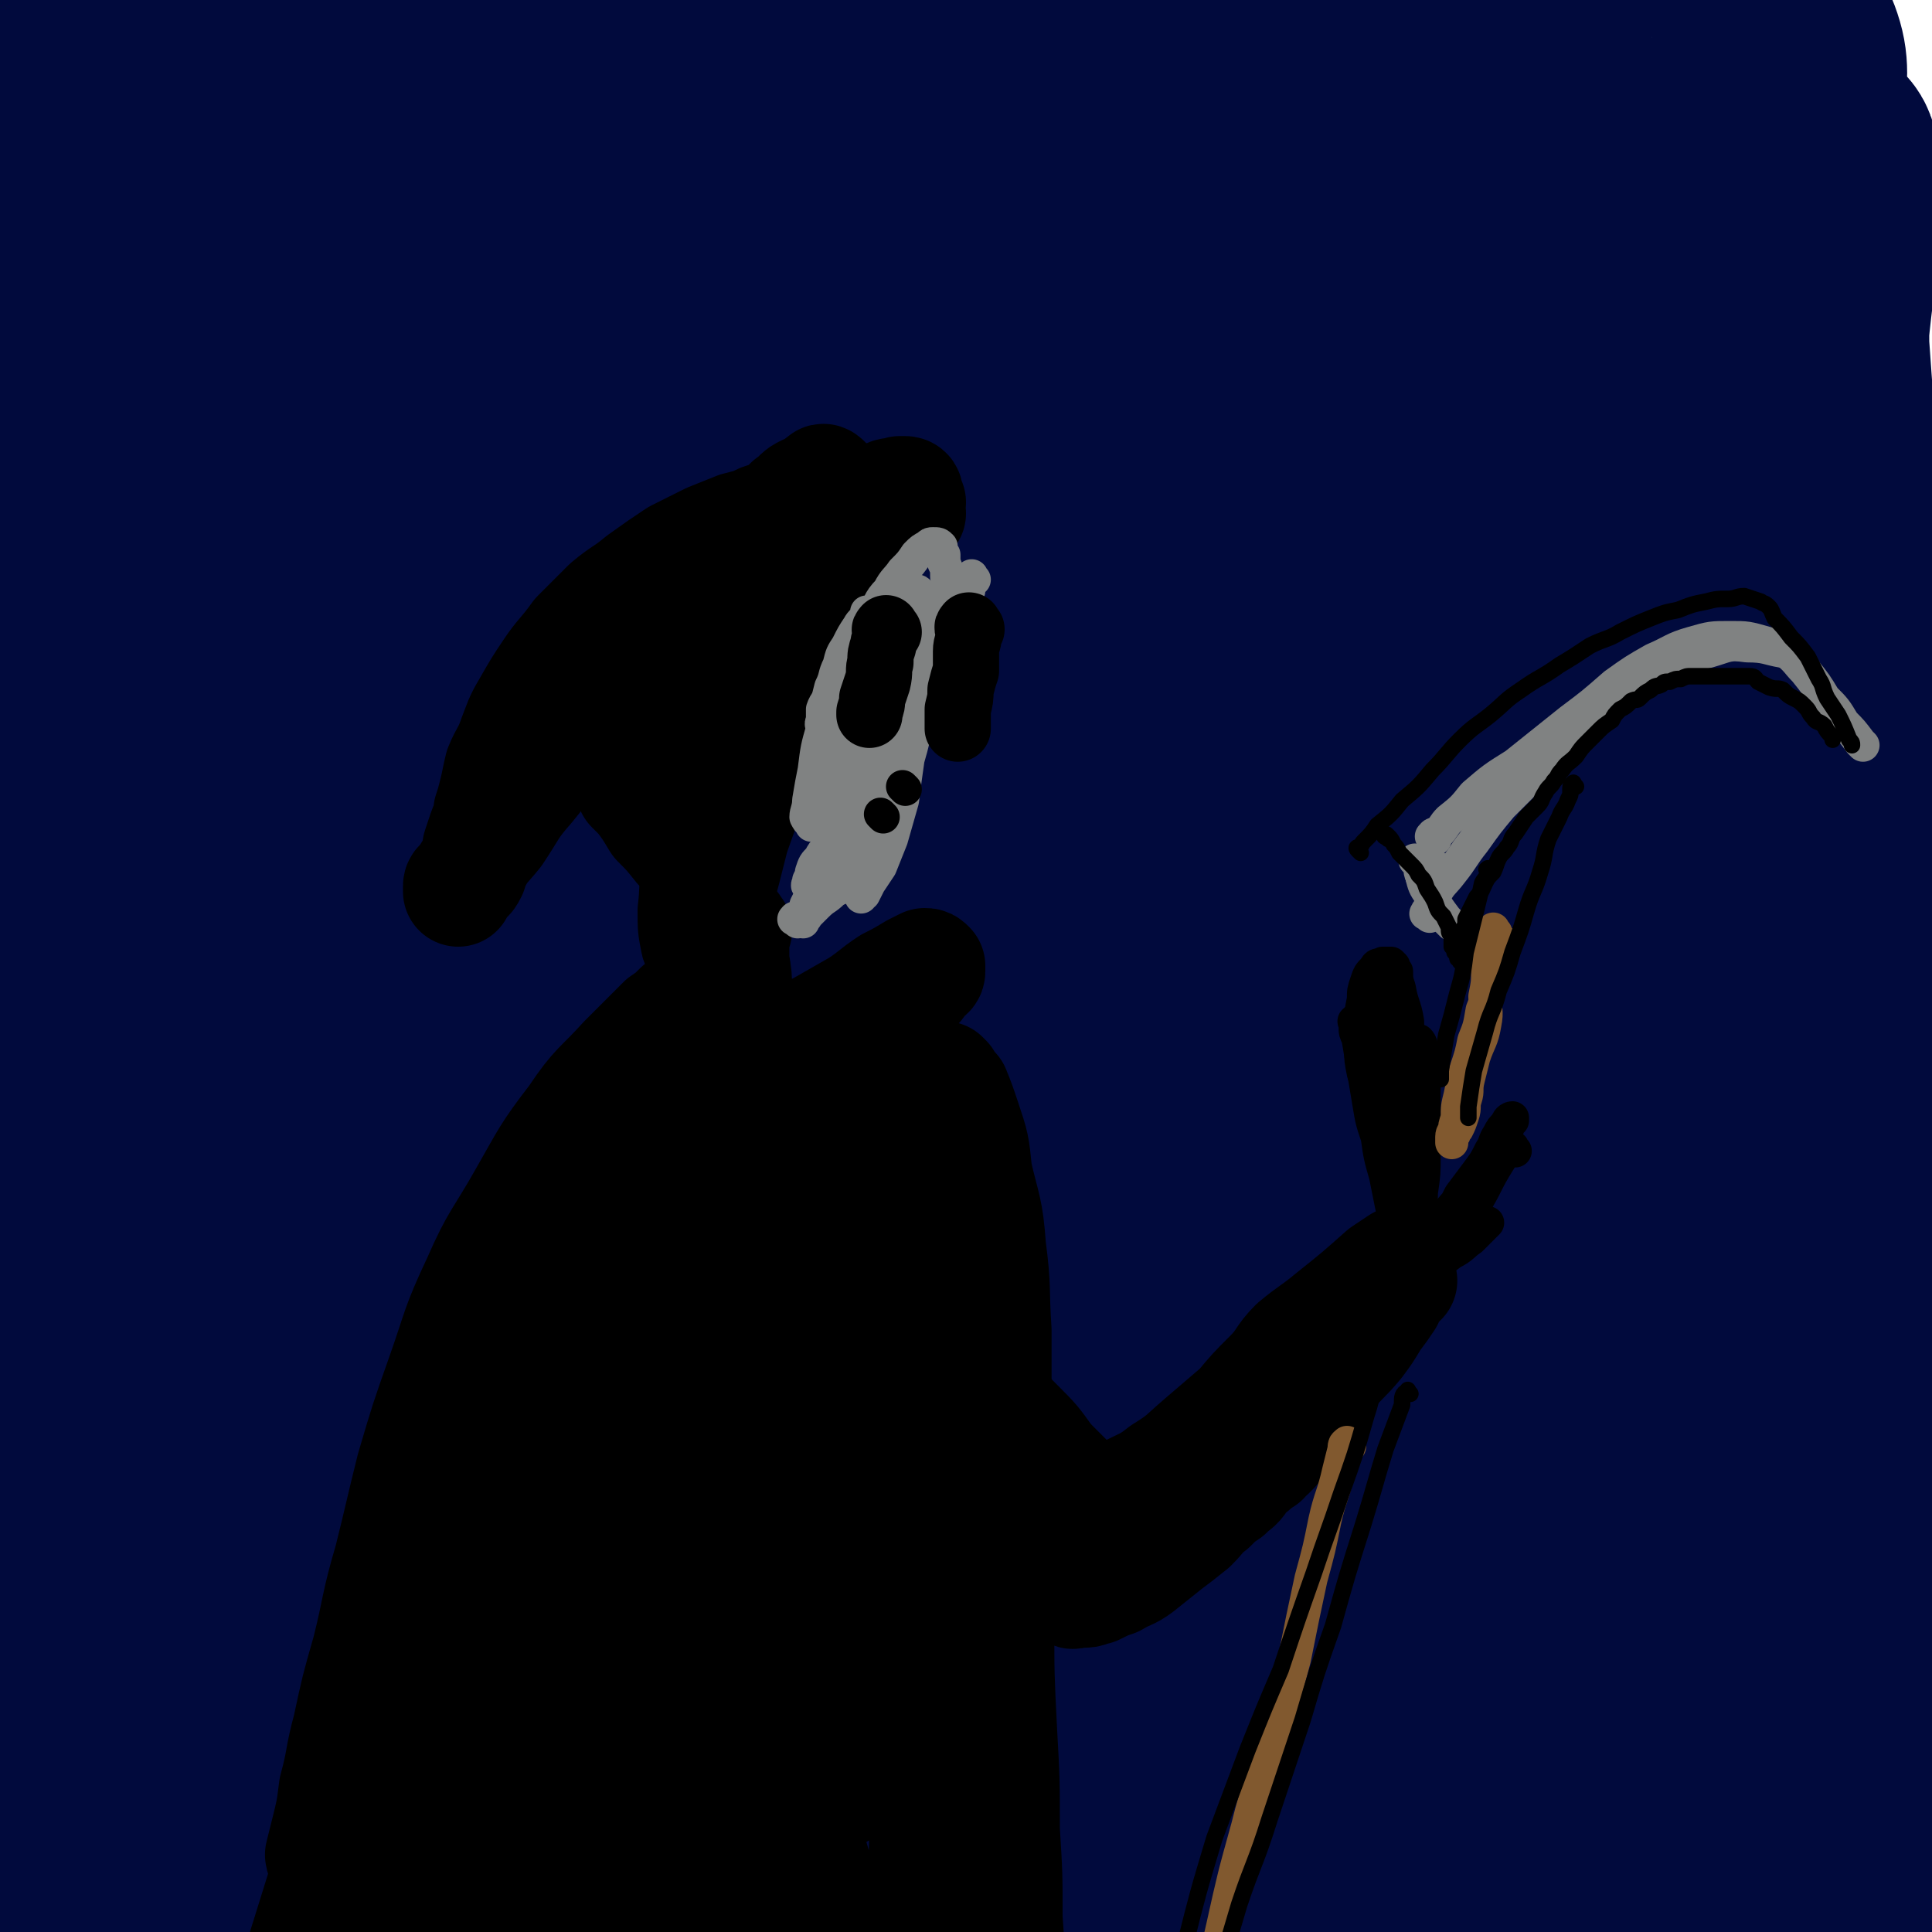 <svg viewBox='0 0 700 700' version='1.1' xmlns='http://www.w3.org/2000/svg' xmlns:xlink='http://www.w3.org/1999/xlink'><g fill='none' stroke='rgb(1,10,61)' stroke-width='80' stroke-linecap='round' stroke-linejoin='round'><path d='M52,152c-1,-1 -1,-2 -1,-1 -1,0 0,0 0,1 0,8 0,8 -1,15 -2,24 -2,24 -5,48 -3,35 -3,35 -7,71 -2,26 -3,26 -5,53 -3,36 -2,36 -4,73 -1,44 -2,44 -3,88 -1,39 -1,40 -2,79 -1,33 -1,33 -1,65 -1,23 -2,23 -1,46 0,12 -1,12 1,24 0,2 2,6 3,5 3,-3 3,-6 5,-13 3,-16 3,-17 4,-34 4,-36 4,-36 5,-72 2,-50 0,-50 1,-99 2,-52 2,-52 3,-104 1,-50 1,-50 2,-99 2,-54 2,-54 5,-108 3,-46 3,-46 6,-92 3,-33 3,-33 6,-66 1,-17 1,-17 3,-34 0,-6 0,-7 2,-13 0,0 1,-1 1,0 0,4 0,4 0,9 -1,16 -1,16 -3,31 -4,38 -4,38 -8,76 -5,47 -5,47 -10,94 -4,48 -4,48 -7,96 -3,52 -3,52 -5,104 -1,54 -2,54 -2,107 0,52 0,52 1,105 0,36 1,36 2,73 1,25 2,25 3,50 1,10 1,11 1,20 0,1 -1,0 -1,-1 -2,-18 -2,-18 -2,-36 -2,-33 -2,-33 -3,-66 -1,-48 0,-48 -1,-96 -1,-66 -3,-66 -3,-131 0,-64 -1,-64 2,-128 2,-66 2,-66 7,-133 4,-54 4,-54 11,-109 4,-35 4,-36 12,-71 5,-18 4,-20 12,-36 3,-5 8,-8 11,-4 5,8 4,13 5,28 2,27 1,28 0,55 -1,42 -1,42 -3,84 -2,54 -2,54 -5,108 -4,75 -5,75 -8,150 -3,76 -2,76 -4,151 -1,75 -2,75 -2,149 0,41 0,41 1,81 1,23 1,23 3,46 0,9 1,20 1,18 2,-3 2,-14 3,-29 2,-34 2,-34 3,-68 2,-53 1,-53 4,-105 3,-62 2,-62 7,-124 5,-71 6,-71 13,-141 7,-63 6,-63 15,-127 7,-52 8,-52 17,-104 6,-36 6,-36 14,-71 4,-18 3,-19 9,-35 1,-2 4,-5 5,-3 2,13 0,17 0,33 -2,36 -2,36 -4,73 -3,50 -4,50 -7,101 -4,65 -4,65 -8,131 -3,64 -3,64 -7,128 -3,64 -4,64 -7,128 -3,52 -2,52 -4,104 -2,33 -2,33 -3,66 -1,15 -1,28 -1,30 0,2 0,-10 0,-21 2,-36 3,-36 4,-72 3,-56 2,-56 5,-112 4,-72 3,-72 10,-144 7,-75 8,-75 18,-151 11,-73 11,-73 24,-146 12,-64 12,-64 27,-127 8,-37 8,-37 19,-74 5,-15 7,-21 12,-29 2,-2 2,5 2,10 -2,23 -3,23 -5,45 -5,41 -5,41 -10,81 -6,53 -6,53 -11,106 -7,63 -7,63 -12,127 -6,67 -7,67 -12,135 -5,65 -4,65 -8,130 -3,54 -3,54 -5,108 -2,37 -1,37 -2,75 0,19 -1,19 -1,39 0,4 1,12 1,9 1,-15 1,-22 2,-44 3,-43 3,-43 6,-86 4,-62 3,-62 8,-124 5,-63 4,-63 11,-125 7,-67 7,-67 16,-134 9,-61 9,-61 19,-122 8,-47 9,-47 18,-93 6,-26 6,-27 12,-53 3,-11 4,-17 8,-22 1,-2 2,4 2,9 -1,22 -2,22 -5,44 -5,41 -5,41 -9,83 -6,55 -6,55 -10,110 -6,70 -6,70 -10,139 -3,70 -3,70 -5,139 -2,63 -2,63 -2,125 0,53 0,53 1,106 1,31 1,31 2,63 0,14 -1,22 -1,29 0,2 0,-6 0,-11 -1,-31 -1,-31 -1,-62 0,-52 0,-52 1,-103 2,-67 2,-67 5,-134 4,-70 3,-70 9,-139 7,-68 7,-68 17,-136 8,-51 9,-51 19,-102 7,-37 7,-37 15,-72 5,-19 4,-20 11,-37 3,-6 8,-12 9,-9 5,12 4,20 5,40 0,33 -1,33 -2,66 -2,46 -3,46 -5,92 -2,59 -2,59 -4,118 -1,65 -1,65 -2,130 -1,64 -1,64 -3,128 -2,53 -2,53 -4,106 -2,39 -1,39 -3,79 -2,21 -1,21 -3,42 0,2 -1,6 -1,5 -2,-15 -2,-19 -2,-38 -1,-42 -1,-42 0,-85 1,-62 1,-62 5,-125 4,-70 4,-70 11,-139 7,-71 8,-71 18,-141 9,-65 9,-65 20,-130 8,-47 9,-47 18,-94 7,-31 6,-31 13,-61 3,-14 3,-18 8,-27 1,-2 4,1 4,3 1,18 -1,19 -4,38 -5,37 -6,37 -11,75 -7,49 -7,49 -13,98 -8,66 -9,66 -14,132 -6,66 -5,66 -8,133 -3,64 -4,64 -5,127 0,50 0,50 1,101 1,37 1,37 3,75 1,21 0,21 3,41 0,1 1,3 1,2 3,-22 3,-24 4,-49 2,-45 1,-46 3,-91 2,-57 1,-57 4,-114 4,-70 5,-70 11,-139 6,-68 5,-68 14,-136 9,-64 10,-64 21,-128 8,-48 8,-48 17,-94 7,-35 7,-36 16,-70 4,-17 5,-22 11,-33 1,-2 3,3 3,7 0,22 -1,22 -3,45 -5,41 -5,41 -10,82 -5,52 -6,52 -11,104 -6,64 -6,64 -12,128 -5,66 -5,66 -9,133 -4,65 -3,66 -6,131 -2,51 -3,51 -5,101 -1,38 -1,38 -2,76 -1,18 0,18 -1,36 0,0 -1,0 -1,0 2,-26 2,-27 4,-53 3,-46 3,-46 6,-91 5,-58 4,-58 10,-115 8,-71 8,-71 16,-141 8,-63 7,-63 15,-125 7,-61 7,-61 17,-122 6,-40 7,-40 14,-81 5,-27 4,-27 10,-54 2,-13 3,-15 7,-25 0,-1 2,2 2,4 0,18 -1,18 -2,36 -3,37 -3,37 -6,74 -4,50 -5,50 -7,99 -3,58 -2,58 -3,117 0,65 0,65 1,131 0,61 0,61 2,122 3,54 3,54 7,108 3,39 3,39 7,77 1,22 0,23 3,44 1,5 3,12 3,9 2,-16 2,-24 2,-48 1,-38 0,-38 0,-77 0,-48 -1,-48 0,-97 0,-60 -1,-60 1,-121 2,-63 2,-63 7,-127 4,-64 4,-64 11,-127 6,-54 7,-54 15,-107 5,-35 5,-35 12,-68 3,-20 2,-20 8,-39 1,-6 4,-13 6,-12 3,4 3,11 3,23 1,29 0,29 -1,59 -2,42 -3,42 -5,85 -4,56 -4,56 -7,113 -4,58 -4,58 -7,116 -3,65 -3,65 -6,131 -2,56 -2,56 -3,112 -1,47 -2,47 -2,94 1,31 1,31 4,63 1,16 1,21 4,31 1,3 4,-2 5,-6 4,-21 3,-22 5,-44 4,-39 4,-39 7,-78 4,-49 3,-49 7,-98 5,-59 6,-58 11,-117 7,-63 6,-63 13,-126 8,-65 7,-65 16,-129 7,-55 7,-55 15,-109 5,-34 5,-34 11,-67 3,-14 1,-16 7,-29 1,-3 6,-5 7,-3 3,8 2,12 1,24 -2,24 -4,24 -6,48 -3,35 -3,35 -4,70 -2,51 -2,51 -2,103 0,55 0,55 0,111 1,59 0,59 2,118 1,48 0,48 3,96 1,32 2,32 5,65 1,19 1,19 3,39 0,5 1,9 0,11 0,1 -2,-2 -3,-4 -3,-19 -3,-19 -5,-38 -2,-46 -2,-46 -2,-92 -1,-51 -1,-51 -1,-102 1,-58 1,-58 3,-116 2,-59 3,-59 7,-119 3,-48 3,-48 6,-97 1,-28 1,-28 3,-57 0,-11 -1,-13 1,-22 0,-1 2,1 2,2 1,12 1,12 1,25 -2,25 -3,25 -5,50 -4,39 -4,39 -8,78 -4,49 -5,49 -9,99 -3,40 -3,40 -5,80 -2,38 -1,38 -3,76 -1,38 -2,38 -3,76 -1,31 -1,31 -1,62 0,19 1,19 1,37 0,6 -1,11 -1,12 -1,1 -1,-4 -1,-9 1,-18 2,-18 3,-37 3,-37 3,-37 6,-73 3,-39 1,-39 5,-78 4,-40 4,-40 10,-80 4,-28 4,-28 9,-56 3,-14 1,-15 7,-27 2,-4 5,-5 7,-4 5,4 5,7 6,15 5,28 5,28 7,57 3,33 4,33 3,66 0,33 0,34 -4,66 -3,27 -4,27 -9,54 -5,23 -5,23 -12,45 -5,16 -4,16 -11,32 -4,7 -4,7 -10,14 -3,3 -3,3 -7,4 -1,1 -1,0 -3,0 -5,-1 -5,-1 -10,-3 -12,-5 -12,-5 -25,-11 -19,-9 -19,-10 -38,-19 -21,-8 -20,-10 -42,-16 -21,-6 -21,-6 -43,-7 -21,-2 -22,-2 -43,0 -16,2 -16,2 -31,8 -11,4 -11,5 -21,11 -7,5 -7,5 -12,10 -4,4 -4,4 -5,8 -1,2 -1,3 1,4 4,3 5,3 10,5 14,6 14,6 28,11 17,6 17,6 34,10 21,5 21,4 42,8 18,3 18,3 36,7 12,2 12,1 23,4 6,1 6,2 12,4 3,1 3,1 6,2 1,0 1,0 2,0 0,0 0,0 0,0 1,1 0,1 0,2 0,0 0,1 0,1 0,0 -1,-1 -1,-1 -1,-3 0,-4 1,-7 2,-21 2,-21 4,-42 4,-34 4,-34 8,-68 2,-23 1,-23 4,-46 3,-28 3,-28 7,-55 4,-30 4,-30 9,-61 4,-30 4,-30 8,-59 4,-26 4,-26 7,-51 3,-19 3,-19 7,-37 2,-12 1,-12 5,-22 2,-4 3,-8 5,-7 4,1 5,5 7,11 4,17 4,17 5,34 4,32 4,32 6,64 2,43 3,43 3,86 0,43 -1,43 -1,87 -1,43 -1,43 -2,86 -1,34 -1,34 -3,67 -2,28 -3,28 -6,55 -1,12 -1,12 -2,24 0,3 -1,6 -1,7 0,1 -1,-2 0,-4 3,-24 3,-25 7,-49 7,-38 9,-37 14,-75 5,-33 5,-34 8,-67 3,-34 3,-34 4,-67 2,-35 2,-35 2,-69 0,-38 0,-38 0,-76 0,-37 -1,-37 -1,-74 0,-33 0,-33 0,-66 -1,-22 -2,-22 -2,-44 -1,-14 -1,-14 -2,-28 0,-5 0,-6 0,-10 0,-1 0,0 0,0 0,1 0,1 0,2 0,2 0,2 0,3 0,12 0,12 1,24 1,32 1,32 2,64 1,31 1,31 2,61 1,35 1,34 2,69 1,44 1,44 1,89 1,46 1,46 0,92 -2,44 -2,44 -6,87 -3,36 -4,36 -10,72 -4,25 -5,25 -10,50 -2,13 -2,13 -5,26 -1,2 -1,4 -1,5 -1,0 -2,-2 -1,-3 1,-24 1,-24 3,-48 4,-32 5,-32 8,-64 3,-24 3,-24 5,-48 3,-24 2,-24 3,-48 3,-43 3,-43 5,-86 1,-32 0,-32 1,-64 1,-33 2,-33 3,-66 1,-29 1,-29 1,-58 0,-22 0,-22 0,-45 0,-10 0,-10 0,-20 1,-3 0,-4 1,-5 0,-1 1,0 2,1 1,14 0,14 0,29 1,25 1,25 2,51 1,30 1,30 2,61 3,39 3,39 5,78 2,42 3,42 4,84 0,36 0,36 0,72 0,27 0,27 -1,55 -1,17 -1,17 -3,34 -1,7 -1,8 -3,15 0,1 -1,1 -1,1 -1,1 -2,1 -2,1 -2,-1 -1,-1 -2,-2 -4,-3 -4,-4 -8,-6 -11,-6 -11,-7 -23,-11 -16,-6 -16,-6 -34,-9 -20,-3 -20,-3 -41,-3 -27,0 -27,0 -53,1 -27,2 -27,3 -54,6 -21,3 -21,3 -43,6 -18,2 -18,2 -37,4 -10,1 -10,1 -20,3 -2,0 -2,1 -4,1 -1,0 -2,0 -1,0 0,0 1,0 2,0 7,-1 7,-1 15,-3 17,-4 17,-5 35,-8 21,-3 21,-3 43,-5 20,-1 20,-1 40,-1 17,1 17,1 34,3 11,1 11,1 22,2 3,1 5,1 7,2 1,0 -1,0 -2,0 -5,0 -5,0 -10,0 -14,0 -14,1 -28,0 -28,-2 -28,-1 -55,-5 -25,-5 -25,-5 -49,-13 -23,-7 -23,-7 -46,-17 -28,-12 -29,-11 -56,-26 -28,-15 -28,-15 -54,-34 -25,-18 -26,-17 -48,-39 -23,-23 -23,-24 -42,-51 -20,-31 -20,-31 -35,-65 -18,-41 -18,-42 -31,-85 -14,-46 -14,-46 -22,-93 -8,-43 -7,-43 -12,-86 -5,-41 -5,-41 -9,-81 -2,-31 -2,-31 -4,-61 -1,-17 -1,-17 -3,-33 -1,-7 -1,-8 -2,-13 0,-1 0,1 0,2 -1,6 -2,6 -3,12 -5,23 -5,23 -9,46 -5,31 -5,31 -9,62 -3,24 -3,24 -6,47 -2,28 -2,28 -4,55 -2,34 -2,34 -3,68 -1,33 -2,33 -3,66 0,29 0,29 0,58 -1,23 0,23 0,46 0,14 0,14 1,27 0,6 1,7 2,11 0,1 0,-1 0,-2 1,-9 1,-9 1,-18 0,-21 0,-21 0,-41 0,-36 0,-36 0,-71 0,-45 0,-45 1,-89 0,-44 0,-44 1,-88 1,-39 0,-39 1,-79 0,-32 0,-32 1,-63 1,-19 1,-19 3,-38 1,-8 0,-10 2,-16 0,-1 1,2 1,3 2,11 2,11 2,22 2,20 1,20 3,40 1,36 1,36 3,72 3,49 3,49 6,97 4,48 4,48 8,96 5,52 5,52 11,104 6,44 6,45 13,89 7,40 6,41 16,81 10,42 9,42 24,82 12,35 11,36 30,68 15,24 15,25 37,44 16,15 18,17 39,22 23,6 25,6 49,1 27,-5 28,-8 51,-22 29,-17 29,-18 54,-40 27,-24 27,-25 51,-52 24,-29 24,-29 45,-62 22,-36 22,-36 40,-75 17,-36 16,-37 29,-75 12,-36 11,-36 20,-73 9,-36 8,-36 14,-72 6,-34 6,-34 11,-68 4,-30 3,-30 7,-60 3,-22 3,-22 7,-44 2,-11 1,-12 5,-23 2,-6 2,-7 7,-10 2,-2 5,-2 7,1 5,8 4,10 6,20 4,17 3,17 6,34 3,29 3,29 6,58 5,45 5,45 9,89 3,46 3,46 6,92 3,46 3,46 5,93 2,37 3,37 4,75 0,31 0,31 -1,62 -1,18 -2,18 -4,35 -2,8 -1,9 -4,16 0,1 -2,2 -2,1 -2,-3 -2,-5 -2,-10 0,-28 1,-28 2,-56 2,-34 1,-34 3,-69 3,-34 5,-34 8,-68 3,-27 3,-27 5,-54 2,-19 2,-19 4,-38 1,-8 0,-9 1,-17 0,-1 1,-1 2,-2 1,0 2,0 2,0 '/></g>
<g fill='none' stroke='rgb(0,0,0)' stroke-width='40' stroke-linecap='round' stroke-linejoin='round'><path d='M330,182c-1,-1 -1,-1 -1,-1 -1,-1 0,-1 0,-1 0,-1 0,-1 0,-1 0,-1 -1,-1 -1,-1 -1,0 -1,0 -2,0 -3,1 -3,0 -6,2 -8,5 -8,5 -15,12 -9,8 -9,8 -16,18 -6,10 -6,10 -10,21 -7,16 -7,16 -12,33 -5,13 -5,13 -9,27 -3,11 -3,11 -5,23 -2,8 -1,8 -2,16 0,6 0,6 1,11 0,1 1,1 1,1 2,-1 2,-1 2,-3 3,-6 3,-7 5,-13 3,-11 3,-11 6,-23 5,-14 5,-14 9,-28 5,-13 5,-13 10,-26 4,-12 4,-12 9,-23 4,-9 4,-10 8,-18 3,-7 3,-7 7,-13 3,-4 3,-4 7,-7 2,-2 3,-2 6,-3 2,-1 2,0 5,0 1,0 1,0 2,0 0,0 0,0 1,1 0,0 0,0 0,0 '/><path d='M300,175c-1,-1 -1,-1 -1,-1 -1,-1 -1,0 -1,0 0,0 -1,0 -1,1 0,0 0,0 0,1 -1,0 -1,0 -3,1 -1,0 -1,0 -3,1 -2,1 -2,2 -5,4 -2,2 -2,2 -5,4 -3,2 -4,1 -7,3 -3,1 -3,1 -7,2 -5,2 -5,2 -10,4 -6,3 -6,3 -12,6 -6,4 -6,4 -13,9 -6,5 -6,4 -12,9 -6,6 -6,6 -11,11 -5,7 -6,7 -10,13 -4,6 -4,6 -8,13 -3,5 -3,6 -5,11 -2,6 -3,6 -5,11 -1,4 -1,5 -2,9 -1,4 -1,4 -2,7 0,4 -1,4 -2,7 -1,3 -1,3 -2,6 0,2 0,2 -1,5 -1,2 -1,2 -1,4 -1,2 -1,2 -3,3 0,1 0,1 -1,2 0,0 -1,0 -1,1 0,0 0,1 0,1 0,-1 0,-1 0,-2 0,-1 1,-1 1,-1 3,-4 2,-4 5,-7 3,-6 4,-6 8,-11 6,-9 5,-9 12,-17 8,-10 8,-10 17,-19 8,-9 8,-9 17,-18 7,-7 7,-7 15,-14 7,-6 7,-6 15,-12 6,-4 6,-4 13,-7 3,-2 3,-2 7,-3 3,-1 3,-2 5,-1 1,1 1,1 1,3 0,1 0,1 0,3 0,1 -1,0 -1,1 -1,1 0,2 -1,2 -1,2 -1,2 -1,2 -1,1 -1,1 -2,1 -1,1 -1,1 -2,1 -1,0 -1,0 -1,0 -1,0 -1,0 -2,0 -1,0 -1,0 -1,0 -1,0 -1,0 -1,0 '/><path d='M266,220c-1,-1 -1,-1 -1,-1 '/><path d='M291,181c-1,-1 -1,-2 -1,-1 -1,0 0,0 0,1 '/><path d='M246,255c-1,-1 -2,-2 -1,-1 0,0 1,0 1,1 0,1 0,2 0,3 0,3 0,3 0,5 0,4 0,4 0,8 0,5 0,5 0,9 0,3 0,3 0,6 1,3 1,3 1,5 0,1 0,1 0,3 0,0 0,0 0,0 '/><path d='M246,256c-1,-1 -1,-2 -1,-1 -1,1 0,2 0,4 0,6 0,6 0,11 0,7 0,7 0,15 0,8 0,8 1,16 0,2 0,2 0,4 '/><path d='M230,287c-1,-1 -2,-2 -1,-1 0,0 1,1 3,3 3,4 3,4 6,9 4,4 4,4 8,9 '/><path d='M267,337c-1,-1 -1,-2 -1,-1 -1,1 0,2 0,5 0,3 0,3 0,7 1,6 1,6 1,11 1,5 1,5 2,10 1,3 1,4 3,7 2,2 2,2 5,3 3,0 3,0 7,-2 7,-2 7,-2 13,-5 7,-4 7,-4 14,-8 6,-4 5,-4 11,-8 4,-2 4,-2 9,-5 2,-1 2,-1 4,-2 1,0 1,0 2,1 0,0 0,1 0,2 0,1 -1,1 -2,2 -2,3 -2,3 -5,6 -3,4 -3,4 -6,7 -3,3 -2,4 -5,6 -4,3 -4,3 -8,4 -5,2 -5,2 -10,3 -4,0 -4,0 -8,1 -3,0 -3,0 -6,-1 -2,0 -2,-1 -4,-1 -2,-1 -2,-1 -4,-2 -1,-1 -1,-2 -2,-2 -1,0 -2,0 -2,0 -1,0 0,1 0,1 2,1 2,1 5,2 4,0 4,0 9,1 1,0 1,0 2,0 '/><path d='M250,365c-1,-1 -1,-1 -1,-1 -1,-1 -1,0 -1,0 -1,1 -1,1 -2,1 -3,3 -3,3 -6,5 -7,7 -7,7 -14,14 -9,10 -10,9 -18,21 -10,13 -10,14 -18,28 -9,16 -10,15 -17,31 -8,17 -7,17 -13,34 -6,17 -6,17 -11,34 -4,16 -4,17 -8,33 -5,17 -4,17 -8,33 -4,14 -4,14 -7,28 -3,11 -2,11 -5,22 -1,8 -1,8 -3,16 -1,4 -1,4 -2,8 0,1 1,2 2,2 0,0 0,-1 0,-1 1,-3 0,-4 1,-7 2,-10 2,-10 5,-20 4,-15 5,-15 9,-30 5,-16 5,-16 11,-32 5,-16 5,-16 10,-31 6,-17 7,-16 13,-33 7,-16 6,-16 13,-32 6,-15 6,-15 13,-30 6,-10 6,-10 12,-20 4,-7 4,-7 9,-14 1,-3 1,-3 3,-5 0,-1 0,-2 0,-2 1,0 0,1 0,1 -3,7 -4,6 -7,13 -8,18 -7,18 -14,36 -10,23 -10,23 -18,46 -9,23 -9,23 -16,46 -8,23 -8,23 -15,46 -7,23 -7,23 -14,45 -7,20 -8,20 -15,40 -5,15 -5,15 -10,30 -3,8 -3,8 -6,16 -1,3 -2,6 -2,6 0,-1 1,-4 2,-7 3,-14 3,-14 7,-27 9,-29 9,-29 18,-57 9,-31 9,-31 19,-61 9,-28 9,-28 20,-56 9,-25 9,-25 20,-49 9,-20 9,-20 19,-40 6,-11 6,-12 12,-23 3,-6 3,-7 7,-11 0,0 1,1 2,2 0,1 0,1 -1,3 -3,10 -4,9 -8,19 -7,19 -8,18 -15,38 -10,27 -10,27 -18,54 -8,28 -7,28 -14,56 -7,26 -6,27 -13,53 -7,23 -7,23 -13,46 -5,20 -4,20 -10,40 -4,15 -4,15 -8,29 -2,5 -2,6 -4,10 0,1 1,0 1,0 1,-6 1,-6 2,-12 3,-21 3,-21 7,-42 6,-33 6,-33 13,-65 5,-21 5,-21 10,-42 6,-23 6,-23 12,-45 7,-23 7,-23 15,-45 8,-19 8,-19 17,-37 5,-11 5,-11 13,-22 3,-5 4,-7 8,-9 2,-1 3,1 3,4 1,10 0,11 -2,21 -6,28 -6,28 -12,56 -7,29 -7,29 -15,57 -7,25 -8,25 -15,49 -7,25 -6,25 -13,50 -6,19 -6,19 -12,39 -4,12 -4,12 -8,24 -1,4 -1,4 -2,7 0,0 0,0 0,-1 3,-10 3,-10 6,-21 7,-28 7,-28 14,-56 8,-33 8,-33 16,-65 6,-21 5,-21 12,-42 6,-22 6,-21 14,-43 8,-25 8,-25 18,-49 7,-18 6,-19 15,-36 4,-10 4,-11 11,-19 2,-2 5,-4 6,-3 2,5 1,8 -1,16 -4,25 -4,25 -9,51 -7,32 -7,33 -15,65 -7,29 -8,29 -16,58 -9,30 -9,30 -18,60 -7,26 -6,26 -13,52 -4,17 -4,17 -8,33 -3,8 -3,9 -5,16 0,0 0,-1 0,-2 1,-6 1,-6 2,-13 5,-26 5,-27 11,-53 7,-33 7,-33 15,-67 6,-22 6,-22 11,-43 7,-23 6,-23 14,-45 7,-24 7,-24 16,-48 7,-18 6,-18 15,-34 4,-8 5,-10 11,-15 3,-1 6,-1 7,2 4,7 3,10 2,19 -3,27 -4,27 -9,54 -6,32 -7,32 -14,65 -6,31 -6,31 -12,62 -6,28 -6,29 -11,57 -4,21 -3,21 -8,41 -1,8 -2,11 -4,16 -1,1 -2,-2 -2,-3 1,-8 2,-8 3,-15 4,-28 4,-28 8,-55 4,-24 4,-24 9,-48 5,-26 6,-26 12,-51 8,-31 8,-31 17,-63 8,-28 7,-28 16,-57 7,-20 7,-20 15,-39 4,-10 4,-14 10,-20 2,-1 5,2 5,5 0,17 -1,18 -4,36 -4,21 -4,21 -9,41 -7,25 -7,25 -14,49 -7,28 -8,28 -14,56 -6,27 -5,27 -10,54 -4,20 -4,20 -7,39 -2,11 -2,11 -4,22 0,1 0,2 0,2 0,-7 0,-9 1,-17 1,-17 1,-17 3,-34 3,-26 3,-26 7,-52 4,-30 3,-30 8,-59 6,-31 6,-31 13,-62 6,-23 6,-23 14,-45 4,-13 4,-13 11,-25 3,-5 5,-6 9,-7 2,0 3,2 4,5 1,16 0,17 -1,34 -2,35 -3,35 -6,69 -4,34 -4,34 -8,69 -4,32 -4,32 -8,65 -4,25 -3,25 -8,51 -2,15 -1,16 -6,29 -2,5 -4,7 -7,7 -2,0 -3,-3 -3,-7 -3,-16 -3,-17 -3,-34 -1,-30 -1,-30 1,-60 2,-32 2,-32 7,-64 5,-34 5,-34 12,-66 7,-28 7,-28 15,-54 5,-16 5,-17 12,-31 4,-7 5,-8 11,-12 3,-1 5,0 8,2 2,0 2,1 2,3 1,5 0,5 1,10 0,14 0,14 0,29 0,22 -1,22 -1,43 -1,26 -1,26 -1,52 0,27 1,27 1,54 0,24 -1,24 -1,48 0,22 -1,22 0,43 0,16 1,16 1,32 0,12 1,12 -1,23 0,6 0,8 -3,12 -1,2 -3,2 -5,1 -3,-1 -3,-3 -4,-6 -5,-11 -5,-12 -9,-24 -7,-21 -7,-21 -13,-42 -7,-23 -7,-23 -13,-46 -7,-22 -8,-22 -14,-45 -10,-46 -10,-46 -18,-91 -3,-18 -3,-18 -5,-37 -1,-11 0,-11 -1,-23 0,-8 0,-8 0,-16 -1,-4 -1,-4 0,-9 0,-2 0,-2 0,-4 0,-1 0,-2 0,-3 0,0 1,0 1,1 0,0 0,0 0,1 0,5 0,5 0,10 0,11 0,11 0,23 0,18 0,18 0,36 0,17 0,17 -1,34 0,16 0,16 -1,31 0,9 0,9 -1,18 -1,4 -1,6 -3,8 0,1 -1,0 -2,-2 -1,-3 -1,-4 -1,-8 -1,-13 -1,-13 -2,-26 0,-19 -1,-19 -1,-38 0,-19 1,-19 1,-39 1,-15 0,-16 2,-31 1,-10 2,-10 4,-20 2,-6 2,-6 5,-12 1,-3 2,-3 4,-5 1,-1 1,-1 3,-1 0,0 0,0 1,0 0,0 -1,1 0,2 1,3 2,3 4,7 3,7 2,7 5,13 3,8 3,8 7,15 3,6 4,5 7,11 3,5 3,5 6,10 2,3 2,3 4,6 1,1 1,2 1,3 1,1 2,1 2,2 0,0 -1,0 -1,0 -1,0 -1,-1 -1,-1 -1,-3 -1,-2 -2,-5 -3,-5 -3,-5 -5,-11 -3,-7 -3,-7 -5,-14 -2,-6 -2,-6 -3,-13 -1,-6 -1,-6 -1,-12 0,-4 0,-4 1,-9 0,-3 0,-3 1,-5 1,-2 2,-1 4,-2 1,0 1,-1 2,0 3,2 3,3 5,6 6,9 6,9 10,18 6,14 7,14 11,28 6,16 6,16 9,32 4,17 4,17 5,35 1,19 1,19 0,37 0,18 0,19 -3,36 -2,16 -3,16 -7,31 -2,10 -2,10 -5,20 -2,5 -2,7 -5,9 -1,2 -3,1 -4,-1 -2,-3 -1,-4 -2,-9 0,-13 1,-13 1,-26 1,-22 1,-22 2,-45 1,-23 1,-23 3,-45 2,-22 1,-22 4,-44 2,-17 2,-17 5,-35 2,-12 3,-12 6,-24 1,-6 1,-6 3,-12 1,-1 0,-2 2,-3 0,0 1,0 2,1 0,0 0,0 0,1 0,2 0,2 0,4 0,7 -1,7 -1,15 0,14 0,14 1,29 0,16 0,16 1,32 1,14 1,14 3,28 1,11 1,11 2,23 0,12 0,12 2,23 0,9 0,9 1,17 1,6 1,7 3,13 1,3 1,3 3,5 0,1 1,1 2,1 0,-1 0,-2 1,-4 1,-7 0,-7 1,-15 1,-13 1,-13 2,-26 0,-15 0,-15 0,-29 0,-15 0,-15 -1,-29 0,-15 0,-15 -1,-29 0,-12 0,-12 -1,-23 0,-8 -1,-8 -1,-17 0,-6 0,-6 0,-13 0,-4 0,-4 0,-8 0,-3 0,-3 -1,-6 0,-2 0,-2 -1,-4 -1,-1 -1,-1 -1,-2 -1,-1 -1,-2 -1,-2 0,-1 1,0 2,0 0,0 0,0 1,1 1,2 1,2 3,4 2,5 2,5 4,11 3,9 3,9 4,19 3,13 4,13 5,27 2,15 1,15 2,30 0,16 0,16 0,32 0,18 0,18 0,35 0,19 0,19 1,39 0,19 0,19 1,39 1,18 1,18 1,36 1,16 1,16 1,32 1,14 1,15 1,29 1,14 1,14 3,27 1,12 1,12 3,24 1,8 1,9 3,17 1,5 1,5 3,10 1,2 1,2 2,3 '/><path d='M348,434c-1,-1 -1,-2 -1,-1 -1,0 0,1 0,2 0,3 0,3 1,6 0,9 0,9 0,18 1,15 0,15 1,30 1,21 1,21 3,41 2,18 3,18 5,37 1,18 1,18 2,36 2,33 2,33 4,65 0,10 0,10 1,19 '/><path d='M293,500c-1,-1 -2,-2 -1,-1 0,0 1,1 2,1 3,3 4,3 7,5 6,5 6,5 12,11 8,6 8,6 16,12 8,7 8,7 15,14 8,7 8,7 16,13 7,5 7,5 14,10 3,3 3,3 8,5 1,1 2,1 3,2 0,0 0,-1 0,-1 -1,-1 -1,-1 -2,-1 -2,-2 -2,-2 -5,-4 -5,-4 -5,-4 -10,-9 -6,-5 -6,-5 -13,-9 -5,-5 -5,-5 -11,-9 -5,-3 -6,-3 -11,-7 -5,-3 -4,-3 -9,-7 -3,-2 -3,-2 -6,-5 -1,0 -1,0 -2,-1 -1,0 -2,0 -1,0 1,1 2,1 4,3 4,3 3,3 7,6 6,4 6,4 11,8 6,4 6,4 10,8 4,4 4,4 8,8 2,2 2,2 5,4 2,1 2,2 3,3 1,0 1,-1 2,-1 0,0 -1,0 -2,-1 -2,-3 -2,-2 -5,-5 -4,-6 -4,-6 -8,-12 -6,-7 -6,-8 -12,-15 -6,-7 -7,-7 -13,-14 -6,-6 -6,-6 -11,-13 -5,-5 -5,-6 -10,-11 -3,-4 -3,-3 -7,-7 -2,-2 -2,-2 -4,-4 -1,-1 -2,-2 -2,-2 -1,-1 0,1 1,1 3,2 3,2 5,4 6,4 6,4 12,9 8,7 7,7 15,14 8,6 8,6 16,12 8,6 8,6 16,12 7,5 7,5 14,9 7,4 7,4 13,8 5,3 5,3 10,5 5,3 4,3 9,5 4,2 4,2 8,3 3,1 3,1 7,1 2,0 2,1 4,0 2,-1 2,-1 4,-3 3,-3 3,-3 7,-5 1,-1 1,-1 2,-2 '/><path d='M344,482c-1,-1 -2,-2 -1,-1 1,1 1,2 3,5 3,5 3,5 6,9 4,5 4,6 8,11 4,5 4,5 9,10 6,6 6,6 11,13 4,4 4,4 9,9 4,3 4,3 8,7 3,3 3,3 7,5 2,2 2,1 5,3 1,0 1,0 3,0 1,1 1,1 2,1 1,0 1,0 2,0 1,0 1,0 2,0 0,0 -1,-1 0,-1 0,-1 1,-1 2,-2 1,-1 0,-2 2,-3 3,-2 3,-2 6,-4 3,-2 3,-2 6,-5 4,-2 4,-2 7,-5 3,-2 3,-2 5,-4 3,-2 3,-2 5,-3 2,-2 2,-2 4,-3 1,-2 1,-2 3,-3 0,0 0,0 0,0 '/><path d='M443,534c-1,-1 -1,-1 -1,-1 -1,-1 -1,0 -1,0 -1,1 -1,1 -3,2 -1,1 0,2 -2,3 0,0 -1,0 -2,1 0,0 1,0 1,0 1,-1 0,-2 2,-3 3,-4 2,-4 6,-8 6,-6 7,-5 12,-12 6,-6 6,-7 11,-13 5,-6 5,-7 11,-12 4,-5 5,-5 9,-8 3,-3 3,-3 6,-5 1,0 2,0 2,0 0,0 -1,0 -1,0 -2,1 -2,1 -3,2 -3,3 -3,3 -6,7 -5,4 -5,4 -9,9 -7,6 -7,5 -13,11 -7,6 -7,7 -14,13 -7,7 -7,8 -14,14 -6,6 -6,6 -13,12 -6,4 -6,4 -11,8 -5,4 -5,5 -9,9 -4,3 -4,2 -7,5 -2,2 -1,2 -3,4 0,1 0,1 -2,3 0,0 -1,0 -1,1 0,0 0,0 0,1 0,0 0,0 0,0 1,1 1,0 2,0 1,0 1,0 3,0 2,0 2,-1 4,-1 4,-2 4,-2 7,-3 5,-3 5,-2 9,-5 5,-4 5,-4 10,-8 4,-3 4,-3 9,-7 4,-4 3,-4 7,-7 3,-3 3,-3 6,-5 3,-3 3,-2 5,-5 1,-2 1,-2 3,-4 0,0 1,0 1,0 0,0 -1,0 -1,0 -2,1 -2,1 -4,2 -4,1 -4,2 -7,4 -7,4 -6,4 -12,9 -6,4 -6,4 -12,9 -6,4 -6,4 -11,8 -6,3 -6,3 -11,6 -2,1 -2,1 -3,2 '/><path d='M336,525c-1,-1 -2,-2 -1,-1 0,0 1,1 3,1 2,2 2,2 4,3 4,2 4,2 7,3 4,3 4,3 9,5 5,2 5,3 10,5 4,2 4,2 9,3 5,1 6,1 11,1 5,0 5,0 10,-1 6,-2 6,-2 11,-4 6,-3 7,-3 12,-7 8,-5 7,-5 14,-11 7,-6 7,-6 14,-12 5,-6 5,-6 11,-12 5,-5 4,-6 9,-11 6,-5 7,-5 13,-10 10,-8 10,-8 19,-16 3,-2 3,-2 6,-4 '/><path d='M458,529c-1,-1 -1,-1 -1,-1 -1,-1 0,0 0,0 2,0 2,0 3,-1 3,-3 3,-3 5,-6 4,-5 4,-6 8,-11 4,-6 4,-6 9,-12 5,-6 5,-5 10,-11 3,-4 3,-4 6,-9 3,-4 3,-4 5,-7 1,-3 1,-3 3,-5 1,-1 2,-2 2,-2 0,0 -1,1 -2,2 -2,1 -2,1 -3,3 -4,5 -4,5 -8,10 -6,7 -6,7 -11,15 -6,7 -6,7 -11,14 -2,2 -2,2 -3,4 '/></g>
<g fill='none' stroke='rgb(0,0,0)' stroke-width='12' stroke-linecap='round' stroke-linejoin='round'><path d='M511,431c-1,-1 -1,-1 -1,-1 -1,-1 0,-1 -1,-2 0,0 0,0 0,0 -3,-5 -3,-5 -5,-9 -2,-4 -2,-5 -3,-9 -2,-6 -2,-6 -4,-11 -1,-5 -1,-5 -3,-10 -1,-5 -1,-5 -1,-9 0,-5 -1,-5 0,-9 0,-4 0,-4 1,-9 0,-3 0,-3 1,-6 1,-3 1,-3 3,-5 1,-2 1,-1 3,-2 1,0 1,0 3,0 0,0 0,0 1,1 0,1 0,1 1,2 0,3 0,3 1,6 1,6 2,6 3,12 0,5 0,5 1,11 0,5 0,5 0,11 0,5 0,5 0,11 0,5 0,5 -1,11 0,4 -1,4 -1,8 0,5 -1,5 -1,9 1,4 1,4 2,7 1,3 1,3 3,5 2,2 3,2 5,3 1,1 1,1 2,1 '/><path d='M492,371c-1,-1 -1,-2 -1,-1 -1,0 0,0 0,2 0,2 0,2 1,4 2,12 2,12 4,24 1,6 1,6 3,12 1,7 1,7 3,14 1,5 1,5 2,10 1,5 1,5 3,9 0,3 1,3 2,7 0,1 0,1 0,3 1,1 1,1 2,1 0,0 0,-1 0,-2 0,-2 0,-2 0,-4 0,-4 -1,-4 -1,-9 -1,-6 -1,-6 -1,-12 -1,-8 0,-8 -1,-16 -1,-7 -1,-7 -1,-14 -1,-6 -2,-6 -3,-13 0,-5 0,-5 -1,-10 0,-3 0,-3 0,-7 0,-2 0,-2 0,-4 0,-1 0,-2 0,-2 0,-1 0,1 1,2 0,2 0,2 0,3 1,5 1,5 2,9 0,7 0,7 1,14 1,7 1,7 3,14 1,7 1,7 2,14 0,6 0,6 0,12 0,5 0,5 0,10 0,3 0,3 1,7 0,1 0,1 0,3 0,1 0,2 0,2 0,0 0,-1 0,-1 0,-2 0,-1 1,-3 0,-3 0,-3 0,-6 0,-6 1,-6 1,-11 1,-7 1,-7 1,-13 0,-7 0,-7 0,-14 0,-5 0,-5 0,-11 0,-4 0,-4 0,-8 0,-3 0,-3 -1,-6 0,-1 0,-2 -1,-3 0,0 -1,0 -1,0 -1,0 -1,1 -1,1 -1,4 -1,4 -2,7 -1,6 -1,6 -1,13 -1,8 -2,8 -2,16 0,7 0,7 0,14 1,6 1,6 1,12 0,2 0,2 0,3 '/><path d='M522,446c-1,-1 -2,-1 -1,-1 0,-1 0,-1 1,-1 1,-2 1,-2 2,-3 3,-4 3,-4 5,-8 3,-4 3,-4 6,-8 3,-4 3,-4 5,-8 2,-3 1,-3 3,-6 1,-2 1,-2 3,-4 0,-1 1,-2 2,-2 0,0 0,0 0,1 0,0 -1,0 -1,1 -1,1 0,1 -1,2 -1,3 -1,3 -3,5 -2,4 -2,4 -5,8 -3,4 -3,4 -7,9 -3,5 -3,4 -7,9 -4,5 -4,5 -8,10 -3,4 -3,4 -7,8 -3,4 -3,4 -6,7 -2,3 -2,3 -4,5 -2,2 -2,2 -2,3 -1,1 0,1 1,1 0,0 0,-1 1,-1 2,-2 2,-2 4,-4 4,-2 4,-2 7,-5 4,-2 4,-2 7,-4 5,-3 5,-3 9,-6 4,-2 4,-3 7,-5 3,-3 3,-3 5,-5 1,-1 1,-1 1,-1 '/><path d='M549,417c-1,-1 -1,-2 -1,-1 -3,1 -3,2 -5,5 -5,8 -4,8 -9,16 -3,6 -3,6 -7,12 0,1 0,1 0,2 '/></g>
<g fill='none' stroke='rgb(129,89,47)' stroke-width='12' stroke-linecap='round' stroke-linejoin='round'><path d='M542,338c-1,-1 -1,-2 -1,-1 -1,0 -1,1 -1,2 0,2 0,2 -1,4 0,4 0,4 0,8 0,5 0,5 -1,10 0,5 1,5 0,10 -1,6 -2,6 -4,12 -1,4 -1,4 -2,8 -1,4 0,4 -1,7 -1,3 0,3 -1,6 -1,3 -1,3 -2,5 -1,1 -2,1 -2,3 0,1 0,2 0,2 0,0 0,-1 0,-2 1,-1 1,-1 1,-2 0,-2 0,-2 1,-5 0,-4 0,-4 1,-8 1,-5 1,-5 2,-9 2,-6 2,-6 3,-11 2,-5 2,-5 3,-11 2,-5 2,-5 3,-10 1,-4 1,-4 3,-7 0,-2 1,-2 1,-4 1,-1 1,-1 1,-2 0,-1 0,-2 0,-1 0,0 -1,0 -1,1 -1,3 -1,4 -2,7 0,1 0,1 0,2 '/><path d='M489,524c-1,-1 -1,-2 -1,-1 -1,0 -1,1 -1,2 -1,4 -1,4 -2,8 -2,9 -3,9 -5,18 -2,10 -2,10 -5,21 -3,14 -3,14 -6,29 -4,15 -4,15 -8,29 -4,16 -5,16 -9,32 -5,18 -5,18 -9,36 -5,22 -5,22 -10,44 -4,17 -5,17 -9,35 -3,16 -3,17 -5,33 -3,18 -2,18 -3,37 -1,11 -1,11 -1,23 0,2 0,2 0,3 '/></g>
<g fill='none' stroke='rgb(128,130,130)' stroke-width='12' stroke-linecap='round' stroke-linejoin='round'><path d='M520,304c-1,-1 -2,-1 -1,-1 0,-1 1,-1 2,-1 2,-2 2,-3 4,-5 5,-4 5,-4 9,-9 7,-6 7,-6 15,-11 10,-8 10,-8 20,-16 8,-6 8,-6 16,-13 7,-5 7,-5 14,-9 7,-3 7,-4 14,-6 7,-2 7,-2 14,-2 6,0 6,0 13,2 4,1 4,1 7,3 4,3 4,4 7,7 4,5 4,5 7,10 4,4 4,4 7,9 3,3 3,3 6,7 0,0 0,0 1,1 '/><path d='M514,313c-1,-1 -2,-2 -1,-1 0,0 1,0 1,1 1,2 0,2 1,4 1,4 1,4 3,7 3,5 3,5 6,9 1,1 1,1 2,2 '/><path d='M518,332c-1,-1 -2,-1 -1,-1 0,-1 0,-1 1,-1 0,-1 0,-1 0,-1 1,-3 1,-3 2,-5 2,-4 3,-4 6,-8 4,-5 4,-6 8,-11 5,-7 5,-7 10,-13 7,-7 7,-7 13,-13 7,-7 7,-7 14,-13 7,-6 7,-6 14,-12 8,-6 8,-6 17,-11 8,-4 8,-5 17,-7 7,-2 7,-3 14,-2 7,0 7,1 13,2 2,0 2,1 3,1 '/><path d='M516,315c-1,-1 -1,-2 -1,-1 -1,0 0,0 0,1 0,1 0,1 0,2 0,0 0,0 0,0 0,1 1,0 1,0 2,-1 2,-1 3,-2 0,-1 0,-1 1,-1 '/></g>
<g fill='none' stroke='rgb(0,0,0)' stroke-width='6' stroke-linecap='round' stroke-linejoin='round'><path d='M503,304c-1,-1 -2,-1 -1,-1 0,-1 0,-1 1,0 1,1 1,1 2,3 1,1 1,1 2,3 2,2 2,2 4,4 2,2 2,2 3,4 2,2 2,2 3,5 2,3 2,3 3,5 1,3 1,3 3,5 1,2 1,2 2,4 0,2 0,2 1,3 0,1 0,1 0,2 0,1 0,1 0,2 1,1 1,1 1,2 0,0 1,0 1,1 0,0 0,0 0,1 0,0 0,0 0,0 0,1 1,0 1,1 0,0 0,1 0,0 0,0 0,0 0,-1 0,-1 0,-1 0,-1 0,-1 0,-1 0,-1 0,-1 0,-1 0,-1 0,-1 0,-1 1,-2 0,-1 0,-1 0,-3 0,-1 0,-1 0,-2 1,-2 1,-2 1,-4 1,-2 1,-2 2,-4 1,-2 1,-2 2,-4 2,-2 2,-3 3,-5 1,-2 1,-2 3,-4 1,-2 1,-3 2,-5 1,-2 2,-2 3,-4 2,-2 1,-3 3,-5 2,-3 2,-3 4,-6 2,-2 2,-2 4,-4 2,-2 1,-2 3,-5 1,-2 2,-2 3,-4 2,-2 1,-2 3,-4 2,-3 2,-2 5,-5 2,-3 2,-3 4,-5 2,-2 2,-2 4,-4 2,-2 2,-2 5,-4 1,-2 1,-2 3,-4 2,-1 2,-1 4,-3 2,-1 2,0 3,-1 2,-2 2,-2 4,-3 2,-2 2,-1 4,-2 1,-1 1,-1 3,-1 2,-1 2,-1 4,-1 2,-1 2,-1 4,-1 2,0 2,0 4,0 2,0 2,0 4,0 2,0 2,0 3,0 2,0 2,0 3,0 2,0 2,0 3,0 2,0 2,0 4,0 2,0 2,1 3,2 2,1 2,1 4,2 3,1 3,0 5,1 2,2 2,2 4,3 2,1 2,1 4,3 2,2 1,2 3,4 1,2 2,1 4,3 1,2 1,2 3,4 0,1 0,1 0,1 '/><path d='M493,309c-1,-1 -1,-1 -1,-1 -1,-1 0,-1 0,-1 2,-1 1,-1 2,-2 3,-3 3,-3 5,-6 5,-4 5,-4 9,-9 6,-5 6,-5 11,-11 5,-5 5,-6 10,-11 5,-5 6,-5 11,-9 6,-5 5,-5 11,-9 7,-5 7,-4 14,-9 5,-3 5,-3 11,-7 6,-3 6,-2 11,-5 6,-3 6,-3 11,-5 5,-2 5,-2 10,-3 5,-2 5,-2 10,-3 4,-1 4,-1 8,-1 3,0 3,-1 6,-1 3,1 3,1 6,2 1,1 1,0 3,2 1,1 1,2 2,4 3,3 3,3 6,7 3,3 3,3 6,7 2,4 2,4 4,8 2,3 1,3 3,7 2,3 2,3 4,6 2,4 2,4 4,9 1,1 1,1 1,2 '/><path d='M571,285c-1,-1 -1,-2 -1,-1 -1,0 -1,1 -1,3 0,1 0,1 -1,3 -1,3 -2,3 -3,6 -2,4 -2,4 -4,8 -2,6 -1,6 -3,12 -2,7 -3,7 -5,14 -2,7 -2,7 -5,15 -2,7 -2,7 -5,14 -2,8 -3,7 -5,15 -2,7 -2,7 -4,14 -1,6 -1,6 -2,13 0,2 0,2 0,4 '/><path d='M540,316c-1,-1 -1,-2 -1,-1 -1,0 0,0 0,1 0,2 -1,2 -2,4 -1,5 -1,5 -2,9 -2,8 -2,8 -4,16 -1,8 -1,8 -3,15 -2,8 -2,8 -4,15 -1,6 -1,6 -2,13 0,1 0,1 0,3 '/><path d='M504,490c-1,-1 -1,-2 -1,-1 -1,0 0,0 0,1 -1,2 -2,2 -3,4 -3,9 -2,10 -5,19 -4,14 -4,14 -9,28 -5,15 -5,14 -10,29 -6,17 -6,17 -12,35 -6,14 -6,14 -12,29 -6,16 -6,16 -12,32 -6,20 -6,20 -11,40 -6,18 -6,18 -11,36 -4,16 -5,16 -9,32 -3,13 -2,13 -5,25 -1,6 -2,6 -3,11 0,1 0,1 0,1 '/><path d='M511,505c-1,-1 -1,-2 -1,-1 -2,1 -2,2 -2,5 -3,8 -3,8 -6,16 -4,13 -4,14 -8,27 -6,19 -6,19 -11,37 -6,17 -6,17 -11,34 -6,18 -6,18 -12,36 -5,16 -6,16 -11,31 -5,17 -5,17 -11,34 -5,17 -5,17 -10,33 -6,17 -6,17 -12,33 -5,14 -6,14 -9,29 -4,15 -3,15 -6,30 -4,25 -4,25 -9,50 -1,7 -1,7 -2,15 '/></g>
<g fill='none' stroke='rgb(128,130,130)' stroke-width='12' stroke-linecap='round' stroke-linejoin='round'><path d='M325,218c-1,-1 -1,-2 -1,-1 -1,0 0,1 -1,2 -1,2 -2,2 -3,4 -2,3 -3,2 -5,6 -2,4 -2,4 -4,8 -3,5 -2,5 -4,10 -2,3 -2,3 -4,7 -1,2 -1,2 -3,5 -1,1 -1,1 -2,3 0,0 0,1 0,1 -1,-1 0,-1 0,-2 1,-2 0,-2 1,-4 1,-4 1,-4 2,-8 2,-4 1,-4 3,-8 1,-4 1,-4 3,-7 2,-4 2,-4 4,-7 1,-2 2,-2 3,-4 0,0 0,-2 0,-1 0,0 0,1 0,2 -1,3 -1,3 -2,6 -2,6 -2,6 -4,11 -2,4 -2,4 -3,9 -2,3 -2,3 -3,6 -1,2 -1,2 -2,4 0,1 -1,1 -1,1 -1,0 0,-1 0,-1 1,-3 1,-3 2,-5 2,-5 1,-5 3,-10 2,-6 3,-6 5,-11 3,-5 3,-5 7,-11 3,-4 2,-5 6,-9 2,-4 3,-4 5,-7 3,-3 3,-3 5,-6 2,-2 2,-2 4,-3 1,-1 1,-1 2,-1 2,0 2,0 3,1 0,0 0,0 0,1 0,1 0,1 1,2 0,1 0,1 0,3 1,2 1,2 1,5 1,4 1,4 1,9 1,2 1,2 1,4 '/><path d='M353,210c-1,-1 -1,-2 -1,-1 -1,1 -1,2 -1,5 -2,5 -2,5 -3,11 -2,6 -2,6 -4,13 -1,5 -2,5 -4,9 -1,3 0,3 -1,7 0,0 0,0 0,1 '/><path d='M304,248c-1,-1 -1,-2 -1,-1 -1,1 -1,2 -1,4 -2,3 -3,3 -4,6 0,3 0,3 0,6 1,3 1,3 2,5 0,2 1,2 2,2 2,1 2,1 4,1 3,-1 3,-1 6,-3 4,-1 4,-2 7,-4 4,-3 5,-3 8,-6 4,-3 4,-3 7,-7 3,-2 3,-2 5,-4 2,-2 2,-2 3,-4 1,0 1,-1 1,-1 1,-1 0,-1 0,0 -1,0 0,0 -1,1 -1,0 -1,0 -2,0 0,0 -1,0 -1,0 -2,-1 -2,-1 -4,-3 -1,-1 -2,0 -3,-2 -1,-1 -1,-1 -1,-3 0,-2 0,-2 0,-3 0,-1 0,-1 0,-2 0,-1 0,-2 0,-1 0,0 0,1 0,3 0,3 0,3 -1,5 -1,3 -1,3 -1,6 -1,3 -2,3 -2,5 0,2 0,2 0,4 0,0 0,0 0,0 2,-2 2,-2 3,-3 2,-4 2,-4 4,-8 1,-4 1,-4 3,-7 1,-3 1,-3 3,-6 0,-2 1,-2 2,-4 0,-1 1,-2 1,-2 -1,1 -1,3 -2,5 -1,3 -1,3 -2,6 -2,4 -2,4 -3,8 -1,3 0,3 -1,6 0,2 -1,2 -1,4 0,1 0,2 0,2 0,0 0,-1 0,-2 0,-2 1,-1 2,-3 0,-2 0,-3 0,-5 1,-2 1,-2 1,-4 1,-2 1,-2 1,-4 0,-1 -1,-1 -1,-2 -1,-1 0,-1 0,-1 0,0 -1,0 -1,0 -1,0 -1,0 -1,0 0,1 0,1 1,3 0,1 0,1 0,3 1,1 1,1 1,2 '/><path d='M317,242c-1,-1 -1,-2 -1,-1 -1,0 -1,0 -1,1 -1,5 -2,5 -2,9 -4,22 -4,23 -8,45 -1,7 -2,7 -2,14 -1,4 -1,4 0,9 0,1 0,1 1,3 0,0 0,0 0,0 '/><path d='M345,228c-1,-1 -1,-2 -1,-1 -1,0 -1,1 -1,1 -2,2 -2,2 -4,4 -4,4 -4,3 -7,7 -3,4 -3,4 -6,8 -3,3 -3,3 -5,7 -2,3 -2,3 -4,7 -2,2 -2,2 -3,4 -1,0 -1,0 -1,-1 0,-1 0,-1 1,-3 0,-2 0,-2 1,-5 1,-4 1,-4 2,-8 0,-3 0,-3 0,-6 0,-2 0,-2 0,-3 0,-1 0,0 0,0 -1,2 -2,2 -3,5 -2,6 -2,6 -4,12 -3,9 -2,9 -5,17 -3,7 -3,7 -6,13 -2,5 -2,5 -3,9 -1,2 -1,2 -2,4 0,0 0,0 0,0 1,-3 1,-3 2,-5 3,-5 3,-5 5,-11 2,-6 1,-6 3,-12 1,-7 1,-7 2,-14 1,-5 1,-5 1,-10 1,-3 1,-3 2,-7 0,-2 0,-3 0,-4 0,0 -1,0 -1,1 -1,1 0,1 -1,3 -2,5 -2,5 -4,9 -2,8 -3,8 -5,15 -2,7 -2,7 -3,15 -1,5 -1,5 -2,11 0,3 -1,4 -1,6 1,2 2,3 4,2 3,-1 3,-2 6,-5 5,-8 5,-8 9,-16 6,-11 6,-11 10,-22 4,-10 4,-10 7,-19 2,-7 1,-7 3,-13 1,-4 1,-4 2,-8 0,-1 -1,-1 -2,-1 0,0 0,1 -1,2 -3,5 -3,5 -6,10 -5,9 -5,9 -9,18 -4,9 -4,9 -7,19 -3,8 -3,8 -5,16 -1,6 -1,6 -2,11 -1,3 -1,3 -1,6 0,0 0,0 0,1 '/><path d='M331,225c-1,-1 -2,-2 -1,-1 0,0 1,1 1,3 0,2 0,2 0,5 0,4 0,4 1,9 0,4 0,4 0,9 0,5 0,5 -1,11 -1,5 0,5 -1,10 -2,6 -2,6 -4,12 -1,4 -1,4 -3,8 -1,3 -1,4 -3,6 -1,2 -2,3 -3,4 -1,0 -2,0 -2,0 -1,-1 -1,-2 -1,-3 0,-4 0,-4 1,-7 1,-8 1,-8 3,-15 2,-7 2,-7 5,-15 2,-4 1,-5 4,-8 1,-2 2,-3 4,-3 1,-1 1,0 2,1 0,1 0,2 0,3 0,3 0,3 -1,7 -1,7 -1,7 -3,14 -1,7 -1,7 -2,15 -2,7 -2,7 -4,14 -2,5 -2,5 -4,10 -2,3 -2,3 -4,6 -1,2 -1,2 -2,4 -1,0 -1,0 -1,1 '/><path d='M289,334c-1,-1 -2,-1 -1,-1 0,-1 0,0 1,0 1,0 1,0 2,0 1,0 1,-1 2,-2 1,-1 1,-1 3,-3 3,-3 3,-2 6,-5 3,-2 3,-2 5,-5 2,-2 2,-2 3,-4 0,-1 0,-1 0,-2 1,-2 1,-2 0,-3 0,0 -1,0 -1,0 -1,0 -1,1 -1,2 -1,1 -2,1 -3,3 -2,2 -2,2 -4,5 -2,3 -2,3 -4,7 -2,2 -2,2 -4,4 0,1 -1,1 -1,2 -1,1 -1,2 -1,2 0,0 0,-1 0,-1 0,-1 0,-1 0,-1 0,-1 0,-1 1,-2 0,-1 0,-1 0,-2 1,-2 1,-2 1,-2 2,-2 2,-2 3,-4 1,-1 2,-1 3,-2 2,-3 2,-3 3,-5 2,-4 2,-4 3,-8 2,-4 2,-4 4,-9 2,-4 1,-4 3,-8 1,-4 1,-4 3,-7 1,-4 1,-4 3,-8 1,-3 0,-3 2,-6 0,-2 1,-2 2,-4 0,-1 0,-3 0,-2 0,0 -1,1 -1,3 -1,2 0,3 -1,5 -1,6 -1,6 -3,12 -3,6 -3,6 -6,12 -2,5 -2,5 -5,10 -2,4 -2,4 -5,7 -2,3 -2,3 -4,5 -1,1 -1,2 -3,3 0,1 -1,1 -1,1 -1,0 0,-1 0,-1 0,-1 0,-1 0,-1 1,-2 1,-2 1,-3 1,-3 1,-3 3,-5 1,-2 1,-2 3,-4 1,-2 1,-2 3,-3 1,-2 1,-1 2,-2 1,-1 1,-1 1,-1 '/><path d='M314,318c-1,-1 -1,-1 -1,-1 '/></g>
<g fill='none' stroke='rgb(0,0,0)' stroke-width='24' stroke-linecap='round' stroke-linejoin='round'><path d='M322,229c-1,-1 -1,-2 -1,-1 -1,0 0,1 0,2 0,2 -1,2 -1,4 -1,3 -1,3 -1,6 -1,3 0,3 -1,7 -1,3 -1,3 -2,6 0,2 0,2 -1,5 0,0 0,0 0,1 '/><path d='M352,228c-1,-1 -1,-2 -1,-1 -1,0 0,1 0,3 0,3 -1,3 -1,6 0,3 0,3 0,7 -1,3 -1,3 -2,7 0,3 0,3 -1,7 0,3 0,3 0,5 0,1 0,1 0,2 '/></g>
<g fill='none' stroke='rgb(0,0,0)' stroke-width='12' stroke-linecap='round' stroke-linejoin='round'><path d='M328,286c-1,-1 -1,-1 -1,-1 '/><path d='M320,296c-1,-1 -1,-1 -1,-1 '/></g>
</svg>